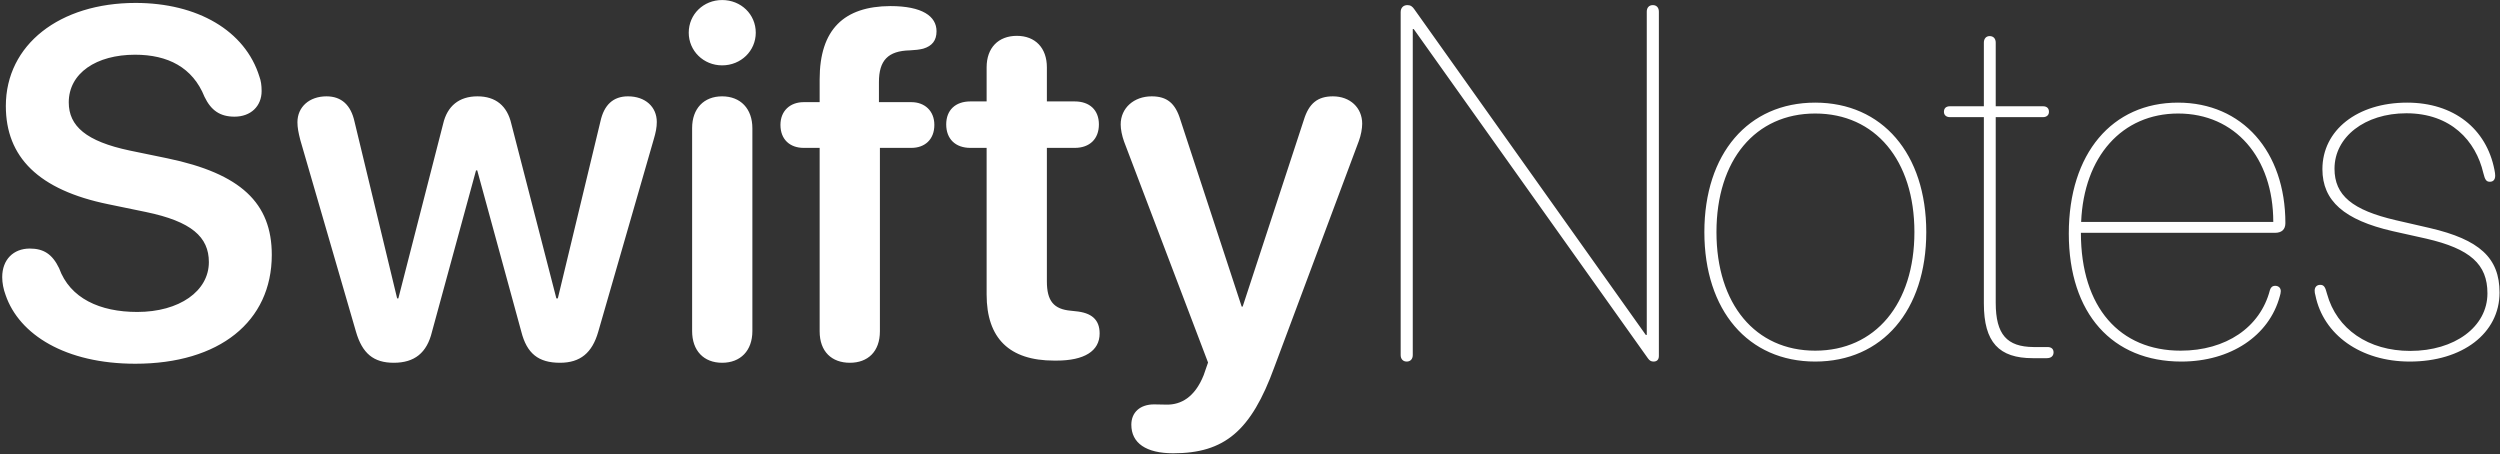 <svg width="908" height="165" viewBox="0 0 908 165" fill="none" xmlns="http://www.w3.org/2000/svg">
<rect x="0" y="0" width="908" height="165" fill="#333333" stroke="none"/>
<path d="M49.143 132.109C79.641 132.109 98.713 116.816 98.713 92.559C98.713 73.75 87.463 63.027 60.744 57.49L47.121 54.678C31.301 51.338 24.973 45.801 24.973 37.188C24.973 26.553 34.992 19.873 49.055 19.873C60.92 19.873 69.973 24.443 74.279 35.166C76.652 40.088 79.904 42.373 85.178 42.373C91.066 42.373 95.022 38.594 95.022 33.057C95.022 30.947 94.758 29.277 94.231 27.871C89.045 11.084 71.643 1.064 49.23 1.064C21.721 1.064 2.121 16.182 2.121 38.506C2.121 57.051 13.986 69.004 39.387 74.189L53.01 77.002C69.533 80.43 75.861 86.055 75.861 95.195C75.861 105.742 65.139 113.301 49.846 113.301C36.31 113.301 25.412 108.379 21.457 97.393C18.996 92.295 15.832 90.273 10.822 90.273C4.846 90.273 0.803 94.316 0.803 100.645C0.803 102.754 1.242 105.039 2.033 107.148C6.955 121.562 23.83 132.109 49.143 132.109ZM143.01 131.758C150.568 131.758 155.051 128.154 156.896 120.508L172.893 61.885H173.332L189.328 120.42C191.35 128.418 195.568 131.758 203.391 131.758C210.773 131.758 215.08 128.154 217.277 120.508L237.404 50.723C238.195 48.086 238.547 46.24 238.547 44.307C238.547 38.77 234.328 34.99 228.088 34.99C222.727 34.99 219.387 38.066 218.068 44.131L202.6 108.379H202.072L185.725 45.01C184.23 38.418 180.012 34.99 173.42 34.99C166.74 34.99 162.434 38.506 160.939 45.01L144.68 108.379H144.24L128.771 44.219C127.453 38.154 124.025 34.99 118.576 34.99C112.336 34.99 108.029 38.857 108.029 44.395C108.029 46.328 108.381 48.174 109.084 50.898L129.299 120.508C131.584 128.33 135.627 131.758 143.01 131.758ZM262.277 23.74C269.133 23.74 274.494 18.467 274.494 11.875C274.494 5.195 269.133 0.01 262.277 0.01C255.51 0.01 250.148 5.195 250.148 11.875C250.148 18.467 255.51 23.74 262.277 23.74ZM262.277 131.758C268.957 131.758 273.264 127.363 273.264 120.244V46.592C273.264 39.473 268.957 34.99 262.277 34.99C255.598 34.99 251.379 39.473 251.379 46.504V120.244C251.379 127.363 255.598 131.758 262.277 131.758ZM308.684 131.758C315.188 131.758 319.582 127.715 319.582 120.332V53.711H331.008C335.842 53.711 339.357 50.723 339.357 45.361C339.357 40.264 335.842 37.1 331.008 37.1H319.23V29.805C319.23 21.982 322.482 18.467 330.48 18.291C332.414 18.203 333.908 18.027 335.314 17.676C338.566 16.709 340.148 14.688 340.148 11.348C340.148 5.898 334.963 2.207 323.361 2.207C306.574 2.295 297.697 10.645 297.697 28.838V37.1H291.896C286.975 37.1 283.459 40.264 283.459 45.361C283.459 50.723 286.975 53.711 291.896 53.711H297.697V120.332C297.697 127.715 302.092 131.758 308.684 131.758ZM358.342 106.973C358.342 122.881 366.604 130.967 382.863 130.967H383.742C393.762 130.967 399.387 127.539 399.387 121.123C399.387 116.025 396.398 113.564 390.598 113.037L389.016 112.861C382.688 112.334 380.227 109.258 380.227 102.227V53.711H390.334C395.783 53.711 399.123 50.459 399.123 45.185C399.123 40 395.783 36.836 390.334 36.836H380.227V24.443C380.227 17.412 376.008 13.018 369.328 13.018C362.561 13.018 358.342 17.412 358.342 24.443V36.836H352.453C347.004 36.836 343.664 40 343.664 45.185C343.664 50.459 347.004 53.711 352.453 53.711H358.342V106.973ZM426.105 164.629C444.738 164.629 454.406 156.543 462.844 133.34L493.518 51.25C494.309 49.141 494.748 46.68 494.748 44.922C494.748 39.121 490.354 34.99 484.113 34.99C478.576 34.99 475.412 37.539 473.566 43.516L451.33 111.367H450.979L428.742 43.603C426.896 37.451 423.82 34.99 418.283 34.99C411.867 34.99 407.033 39.209 407.033 45.185C407.033 46.943 407.473 49.228 408.264 51.426L438.762 131.67L437.18 136.24C433.928 144.414 428.83 146.963 423.908 146.963C421.887 146.963 421.008 146.875 419.162 146.875C414.064 146.875 410.9 149.775 410.9 154.258C410.9 160.938 416.262 164.629 426.105 164.629ZM510.92 131.318C512.238 131.318 513.117 130.439 513.117 128.945V10.557H513.469L598.547 130.176C599.162 131.055 599.777 131.318 600.568 131.318C601.799 131.318 602.502 130.615 602.502 129.297V4.229C602.502 2.734 601.623 1.855 600.305 1.855C598.986 1.855 598.107 2.734 598.107 4.229V121.65H597.756L513.732 3.438C513.029 2.383 512.326 1.855 511.184 1.855C509.689 1.855 508.723 2.822 508.723 4.404V128.945C508.723 130.439 509.602 131.318 510.92 131.318ZM659.279 131.318C683.625 131.318 699.621 112.773 699.621 84.297C699.621 55.82 683.625 37.275 659.279 37.275C634.934 37.275 619.025 55.82 619.025 84.297C619.025 112.773 634.934 131.318 659.279 131.318ZM659.279 127.363C637.57 127.363 623.42 110.488 623.42 84.297C623.42 58.105 637.57 41.23 659.279 41.23C681.076 41.23 695.314 58.193 695.314 84.297C695.314 110.4 681.076 127.363 659.279 127.363ZM720.539 110.225C720.539 124.375 726.076 130.088 738.293 130.088H743.391C745.061 130.088 745.852 129.209 745.852 127.979C745.852 126.748 745.061 126.045 743.654 126.045H738.557C728.977 125.957 724.846 121.562 724.846 109.961V42.549H741.984C743.391 42.549 744.182 41.758 744.182 40.615C744.182 39.297 743.391 38.594 741.984 38.594H724.846V15.479C724.846 13.984 723.967 13.105 722.648 13.105C721.418 13.105 720.539 13.984 720.539 15.479V38.594H708.234C706.828 38.594 706.037 39.297 706.037 40.615C706.037 41.758 706.828 42.549 708.234 42.549H720.539V110.225ZM792.258 131.318C810.1 131.318 824.162 122.002 828.029 107.588C828.205 107.148 828.381 106.182 828.381 105.742C828.381 104.512 827.502 103.809 826.359 103.809C825.217 103.809 824.689 104.512 824.426 105.391C820.91 118.926 808.43 127.363 791.994 127.363C770.021 127.363 755.783 111.807 755.783 84.561H826.271C828.732 84.561 830.051 83.33 830.051 81.045C830.051 55.029 814.406 37.275 791.027 37.275C767.209 37.275 751.389 55.645 751.389 84.824C751.389 114.004 767.297 131.318 792.258 131.318ZM755.871 80.606C756.838 56.875 770.725 41.23 791.115 41.23C811.77 41.23 825.656 57.227 825.656 80.606H755.871ZM875.227 131.318C894.387 131.318 907.834 121.035 907.834 106.27C907.834 93.701 900.627 87.022 882.434 82.803L870.217 79.99C854.309 76.299 847.893 70.938 847.893 61.27C847.893 49.756 858.879 41.143 873.996 41.143C890.168 41.143 899.221 51.162 901.945 62.852C902.561 65.4 903.088 66.016 904.318 66.016C905.549 66.016 906.252 65.225 906.252 63.818C906.252 63.291 906.164 62.5 905.988 61.709C903.088 46.768 891.223 37.275 874.26 37.275C856.154 37.275 843.498 47.295 843.498 61.445C843.498 72.959 851.408 79.902 868.986 83.945L881.203 86.67C897.199 90.361 903.439 95.986 903.439 106.533C903.439 118.75 891.486 127.451 875.402 127.451C860.197 127.451 848.684 119.541 845.168 106.709C844.553 104.336 844.113 103.457 842.707 103.457C841.389 103.457 840.686 104.336 840.686 105.566C840.686 106.094 840.773 106.709 840.949 107.236C843.85 121.65 857.473 131.318 875.227 131.318Z" fill="white"/>
</svg>
